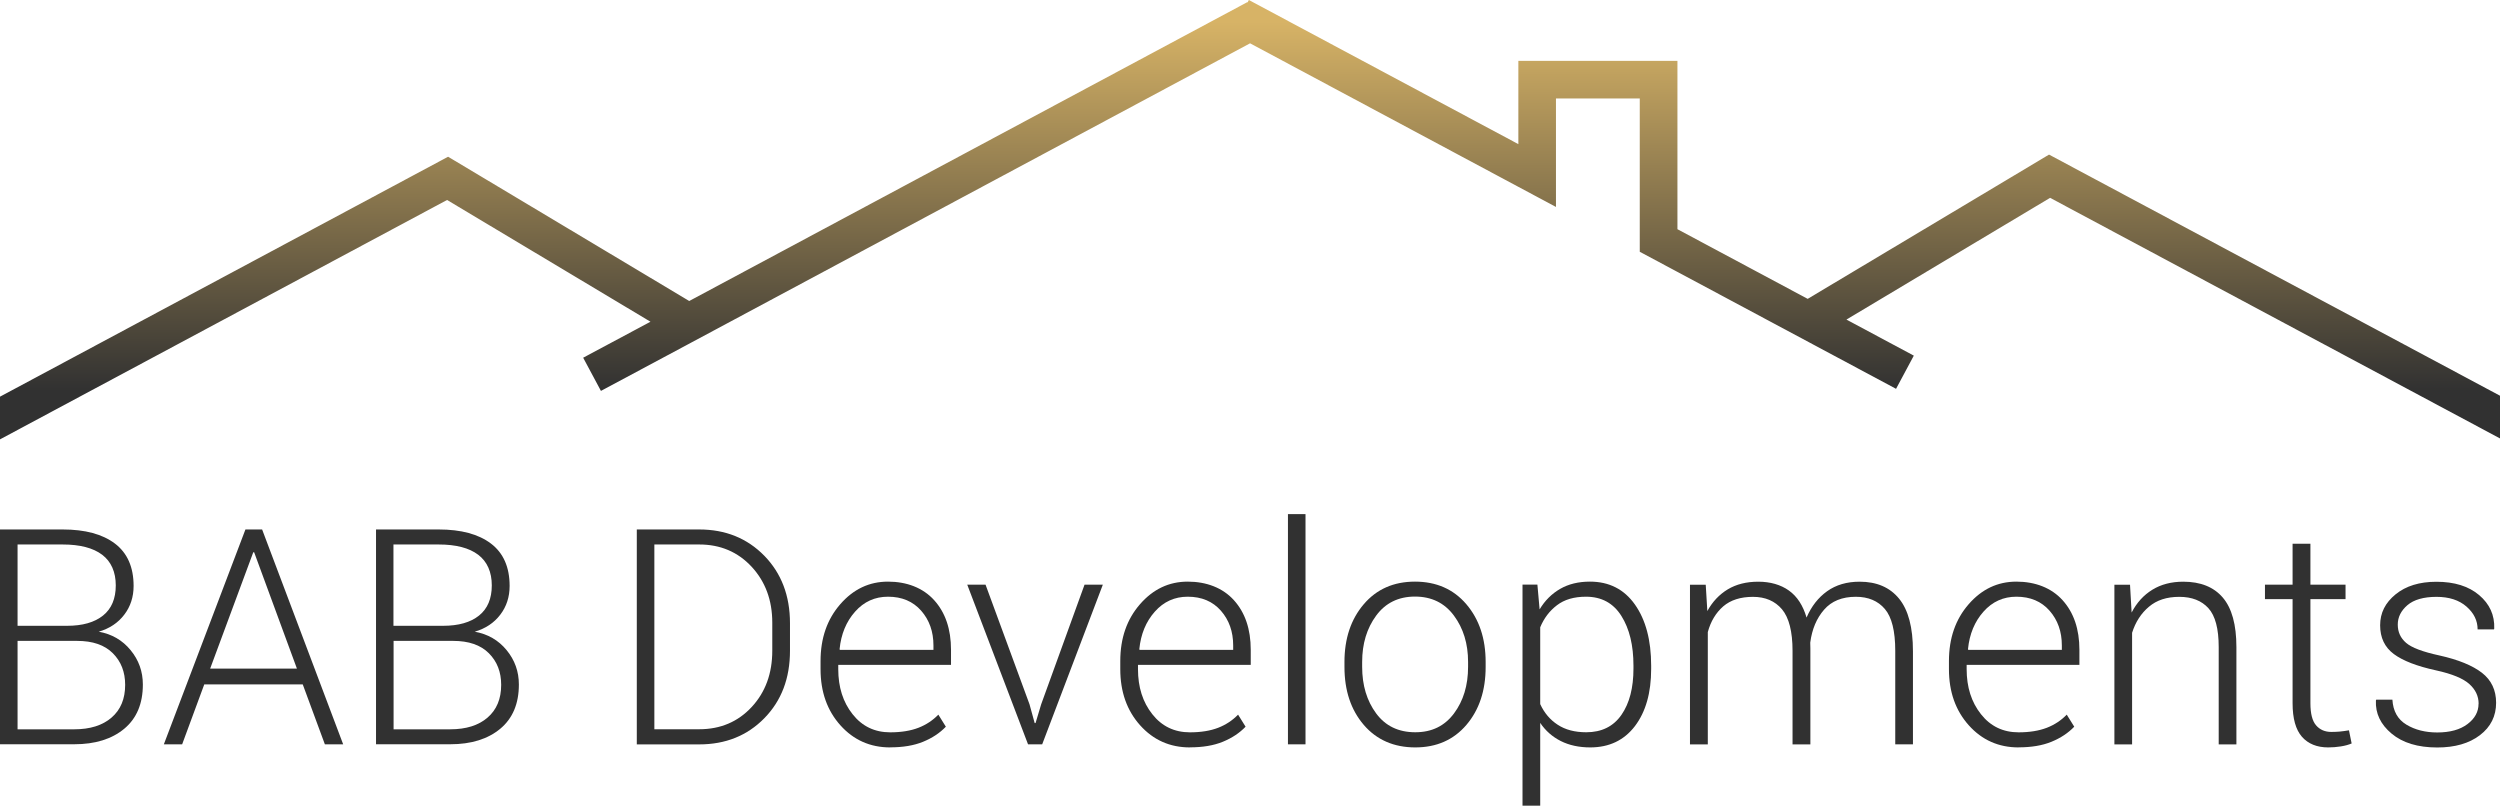 <?xml version="1.0" encoding="UTF-8"?>
<svg id="Layer_1" data-name="Layer 1" xmlns="http://www.w3.org/2000/svg" xmlns:xlink="http://www.w3.org/1999/xlink" viewBox="0 0 372.92 120.18">
  <defs>
    <style>
      .cls-1 {
        fill: url(#linear-gradient);
      }

      .cls-2 {
        fill: #313131;
      }
    </style>
    <linearGradient id="linear-gradient" x1="186.46" y1="0" x2="186.46" y2="65.54" gradientUnits="userSpaceOnUse">
      <stop offset=".05" stop-color="#d7b366"/>
      <stop offset=".89" stop-color="#313131"/>
    </linearGradient>
  </defs>
  <g>
    <path class="cls-2" d="M0,111.03v-32.05H9.36c3.33,0,5.93,.7,7.78,2.1s2.79,3.51,2.79,6.33c0,1.64-.47,3.08-1.4,4.29-.93,1.22-2.2,2.06-3.8,2.53,1.95,.35,3.54,1.27,4.75,2.75,1.22,1.48,1.83,3.19,1.83,5.13,0,2.86-.93,5.06-2.78,6.6-1.86,1.54-4.34,2.31-7.45,2.31H0Zm2.62-17.68h7.37c2.32,0,4.11-.51,5.38-1.53,1.27-1.02,1.9-2.52,1.9-4.5s-.68-3.55-2.03-4.57c-1.35-1.02-3.32-1.53-5.9-1.53H2.62v12.13Zm0,2.25v13.19H11.07c2.36,0,4.22-.58,5.57-1.75,1.35-1.16,2.03-2.79,2.03-4.88,0-1.92-.61-3.49-1.84-4.72s-3-1.84-5.34-1.84H2.62Z"/>
    <path class="cls-2" d="M45.15,102.09h-14.68l-3.3,8.94h-2.73l12.17-32.05h2.49l12.09,32.05h-2.73l-3.3-8.94Zm-13.8-2.36h12.94l-6.38-17.35h-.13l-6.43,17.35Z"/>
    <path class="cls-2" d="M56.09,111.03v-32.05h9.36c3.33,0,5.93,.7,7.78,2.1s2.79,3.51,2.79,6.33c0,1.64-.47,3.08-1.4,4.29-.93,1.22-2.2,2.06-3.8,2.53,1.95,.35,3.54,1.27,4.75,2.75,1.22,1.48,1.83,3.19,1.83,5.13,0,2.86-.93,5.06-2.78,6.6-1.86,1.54-4.34,2.31-7.45,2.31h-11.07Zm2.62-17.68h7.37c2.32,0,4.11-.51,5.38-1.53,1.27-1.02,1.9-2.52,1.9-4.5s-.68-3.55-2.03-4.57c-1.35-1.02-3.32-1.53-5.9-1.53h-6.74v12.13Zm0,2.25v13.19h8.45c2.36,0,4.22-.58,5.57-1.75,1.35-1.16,2.03-2.79,2.03-4.88,0-1.92-.61-3.49-1.84-4.72s-3-1.84-5.34-1.84h-8.87Z"/>
    <path class="cls-2" d="M94.99,111.03v-32.05h9.31c3.92,0,7.15,1.31,9.71,3.92,2.55,2.61,3.83,5.97,3.83,10.06v4.12c0,4.11-1.28,7.46-3.83,10.06s-5.79,3.9-9.71,3.9h-9.31Zm2.62-29.81v27.56h6.69c3.17,0,5.78-1.11,7.83-3.32,2.05-2.21,3.07-5.01,3.07-8.4v-4.18c0-3.34-1.03-6.12-3.08-8.34-2.06-2.21-4.66-3.32-7.81-3.32h-6.69Z"/>
    <path class="cls-2" d="M132.79,111.49c-2.98,0-5.46-1.1-7.43-3.3-1.97-2.2-2.96-4.99-2.96-8.37v-1.21c0-3.41,.98-6.23,2.94-8.48,1.96-2.25,4.33-3.37,7.12-3.37s5.22,.92,6.89,2.77c1.67,1.85,2.51,4.32,2.51,7.4v2.25h-16.82v.64c0,2.68,.71,4.92,2.14,6.72,1.42,1.8,3.29,2.7,5.61,2.7,1.64,0,3.05-.23,4.21-.68,1.16-.45,2.15-1.11,2.97-1.96l1.12,1.8c-.9,.94-2.03,1.69-3.4,2.25-1.37,.56-3,.83-4.9,.83Zm-.33-22.48c-1.95,0-3.59,.74-4.91,2.23s-2.09,3.35-2.31,5.59l.04,.11h13.96v-.66c0-2.06-.61-3.79-1.83-5.18s-2.87-2.09-4.95-2.09Z"/>
    <path class="cls-2" d="M153.57,105.06l.77,2.8h.13l.84-2.8,6.47-17.85h2.73l-9.05,23.82h-2.11l-9.07-23.82h2.73l6.56,17.85Z"/>
    <path class="cls-2" d="M177.5,111.49c-2.98,0-5.46-1.1-7.43-3.3-1.97-2.2-2.96-4.99-2.96-8.37v-1.21c0-3.41,.98-6.23,2.94-8.48,1.96-2.25,4.33-3.37,7.12-3.37s5.22,.92,6.89,2.77c1.67,1.85,2.51,4.32,2.51,7.4v2.25h-16.82v.64c0,2.68,.71,4.92,2.14,6.72,1.42,1.8,3.29,2.7,5.61,2.7,1.64,0,3.05-.23,4.21-.68,1.16-.45,2.15-1.11,2.97-1.96l1.12,1.8c-.9,.94-2.03,1.69-3.4,2.25-1.37,.56-3,.83-4.9,.83Zm-.33-22.48c-1.95,0-3.59,.74-4.91,2.23s-2.09,3.35-2.31,5.59l.04,.11h13.96v-.66c0-2.06-.61-3.79-1.83-5.18s-2.87-2.09-4.95-2.09Z"/>
    <path class="cls-2" d="M194.74,111.03h-2.62v-34.34h2.62v34.34Z"/>
    <path class="cls-2" d="M200.55,98.76c0-3.51,.96-6.38,2.88-8.63,1.92-2.25,4.47-3.37,7.64-3.37s5.74,1.12,7.66,3.37c1.92,2.25,2.88,5.12,2.88,8.63v.73c0,3.52-.96,6.4-2.87,8.64s-4.46,3.36-7.63,3.36-5.76-1.12-7.68-3.36c-1.92-2.24-2.88-5.12-2.88-8.64v-.73Zm2.64,.71c0,2.76,.7,5.07,2.09,6.95,1.39,1.88,3.34,2.81,5.83,2.81s4.38-.94,5.78-2.81c1.4-1.88,2.1-4.19,2.1-6.95v-.73c0-2.71-.7-5.01-2.11-6.91s-3.35-2.84-5.81-2.84-4.4,.95-5.79,2.84-2.09,4.19-2.09,6.91v.73Z"/>
    <path class="cls-2" d="M246.3,99.78c0,3.57-.81,6.41-2.42,8.53-1.62,2.12-3.84,3.18-6.67,3.18-1.67,0-3.14-.32-4.39-.95s-2.28-1.53-3.07-2.71v12.35h-2.64v-32.98h2.22l.33,3.7c.79-1.32,1.82-2.34,3.07-3.06,1.25-.72,2.73-1.08,4.44-1.08,2.86,0,5.1,1.14,6.71,3.42,1.61,2.28,2.42,5.32,2.42,9.12v.46Zm-2.64-.5c0-3.03-.6-5.49-1.8-7.4-1.2-1.91-2.96-2.87-5.28-2.87-1.78,0-3.22,.42-4.33,1.27-1.11,.84-1.94,1.94-2.5,3.29v11.46c.6,1.31,1.47,2.34,2.61,3.08,1.14,.75,2.56,1.12,4.26,1.12,2.3,0,4.05-.87,5.25-2.6s1.79-4.03,1.79-6.9v-.46Z"/>
    <path class="cls-2" d="M254.44,87.21l.24,3.94c.76-1.39,1.78-2.47,3.05-3.24,1.27-.76,2.78-1.14,4.55-1.14s3.34,.44,4.57,1.32c1.23,.88,2.1,2.22,2.63,4.03,.72-1.67,1.74-2.98,3.07-3.93s2.95-1.42,4.85-1.42c2.54,0,4.5,.84,5.88,2.53,1.38,1.69,2.07,4.3,2.07,7.84v13.89h-2.64v-13.96c0-2.94-.52-5.02-1.55-6.23-1.03-1.21-2.48-1.82-4.33-1.82-2.04,0-3.62,.64-4.73,1.92-1.12,1.28-1.81,2.92-2.07,4.92,0,.1,0,.25,.01,.44,0,.19,.01,.33,.01,.42v14.32h-2.66v-13.96c0-2.88-.53-4.94-1.57-6.19-1.05-1.24-2.49-1.86-4.33-1.86s-3.34,.47-4.44,1.42c-1.09,.95-1.86,2.22-2.3,3.83v16.76h-2.66v-23.82h2.36Z"/>
    <path class="cls-2" d="M301.11,111.49c-2.98,0-5.46-1.1-7.43-3.3-1.97-2.2-2.96-4.99-2.96-8.37v-1.21c0-3.41,.98-6.23,2.94-8.48,1.96-2.25,4.33-3.37,7.12-3.37s5.22,.92,6.89,2.77c1.67,1.85,2.51,4.32,2.51,7.4v2.25h-16.82v.64c0,2.68,.71,4.92,2.14,6.72,1.42,1.8,3.29,2.7,5.61,2.7,1.64,0,3.04-.23,4.21-.68,1.16-.45,2.15-1.11,2.97-1.96l1.12,1.8c-.9,.94-2.03,1.69-3.4,2.25-1.37,.56-3,.83-4.9,.83Zm-.33-22.48c-1.95,0-3.59,.74-4.91,2.23s-2.09,3.35-2.31,5.59l.04,.11h13.96v-.66c0-2.06-.61-3.79-1.83-5.18s-2.87-2.09-4.95-2.09Z"/>
    <path class="cls-2" d="M317.73,87.21l.24,4.16c.76-1.47,1.79-2.6,3.09-3.4,1.3-.8,2.84-1.2,4.61-1.2,2.58,0,4.55,.79,5.9,2.37,1.35,1.58,2.03,4.04,2.03,7.39v14.51h-2.64v-14.51c0-2.74-.51-4.67-1.53-5.8-1.02-1.13-2.47-1.7-4.35-1.7s-3.36,.49-4.52,1.47c-1.17,.98-2.01,2.28-2.52,3.89v16.65h-2.64v-23.82h2.33Z"/>
    <path class="cls-2" d="M344.64,81.11v6.1h5.24v2.16h-5.24v15.52c0,1.56,.28,2.66,.85,3.31,.56,.65,1.32,.98,2.26,.98,.43,0,.84-.02,1.24-.05,.4-.04,.87-.1,1.4-.19l.4,1.96c-.44,.19-.98,.34-1.61,.44-.63,.1-1.26,.15-1.89,.15-1.67,0-2.98-.53-3.91-1.58-.93-1.06-1.4-2.73-1.4-5.02v-15.52h-4.12v-2.16h4.12v-6.1h2.66Z"/>
    <path class="cls-2" d="M369.73,104.96c0-1.11-.46-2.09-1.38-2.92-.92-.83-2.57-1.52-4.96-2.04-2.85-.62-4.95-1.43-6.31-2.44-1.36-1.01-2.04-2.44-2.04-4.29s.77-3.36,2.3-4.61,3.56-1.88,6.09-1.88c2.69,0,4.81,.66,6.38,1.99,1.57,1.33,2.32,2.99,2.25,4.99l-.04,.13h-2.44c0-1.31-.55-2.44-1.66-3.41-1.11-.97-2.6-1.45-4.48-1.45s-3.36,.41-4.33,1.24c-.96,.83-1.44,1.79-1.44,2.9s.41,2,1.24,2.72c.83,.72,2.48,1.34,4.96,1.88,2.83,.63,4.95,1.5,6.36,2.59,1.41,1.1,2.11,2.59,2.11,4.47,0,1.99-.8,3.6-2.41,4.83-1.61,1.23-3.73,1.84-6.37,1.84-2.89,0-5.16-.69-6.81-2.07-1.65-1.38-2.43-3.02-2.34-4.93l.04-.13h2.42c.1,1.71,.8,2.95,2.1,3.73s2.83,1.16,4.59,1.16c1.91,0,3.41-.42,4.51-1.25,1.1-.83,1.65-1.84,1.65-3.03Z"/>
  </g>
  <polygon class="cls-1" points="311.43 26.15 305.65 23.06 300.03 26.42 269.65 44.58 250.22 34.19 250.22 14.69 250.22 9.08 244.6 9.08 232.1 9.08 226.49 9.08 226.49 14.69 226.49 21.5 186.29 0 186.09 .38 186.06 .32 102.81 44.9 72.46 26.74 66.84 23.38 61.07 26.47 0 59.17 0 65.54 66.69 29.83 97.03 47.99 86.99 53.36 89.64 58.31 102.65 51.35 108.42 48.26 186.47 6.46 226.49 27.87 232.1 30.87 232.1 24.5 232.1 14.69 244.6 14.69 244.6 31.19 244.6 37.56 250.22 40.56 264.02 47.94 269.8 51.03 282.83 58 285.48 53.05 275.43 47.67 305.81 29.51 372.92 65.4 372.92 59.03 311.43 26.15"/>
</svg>